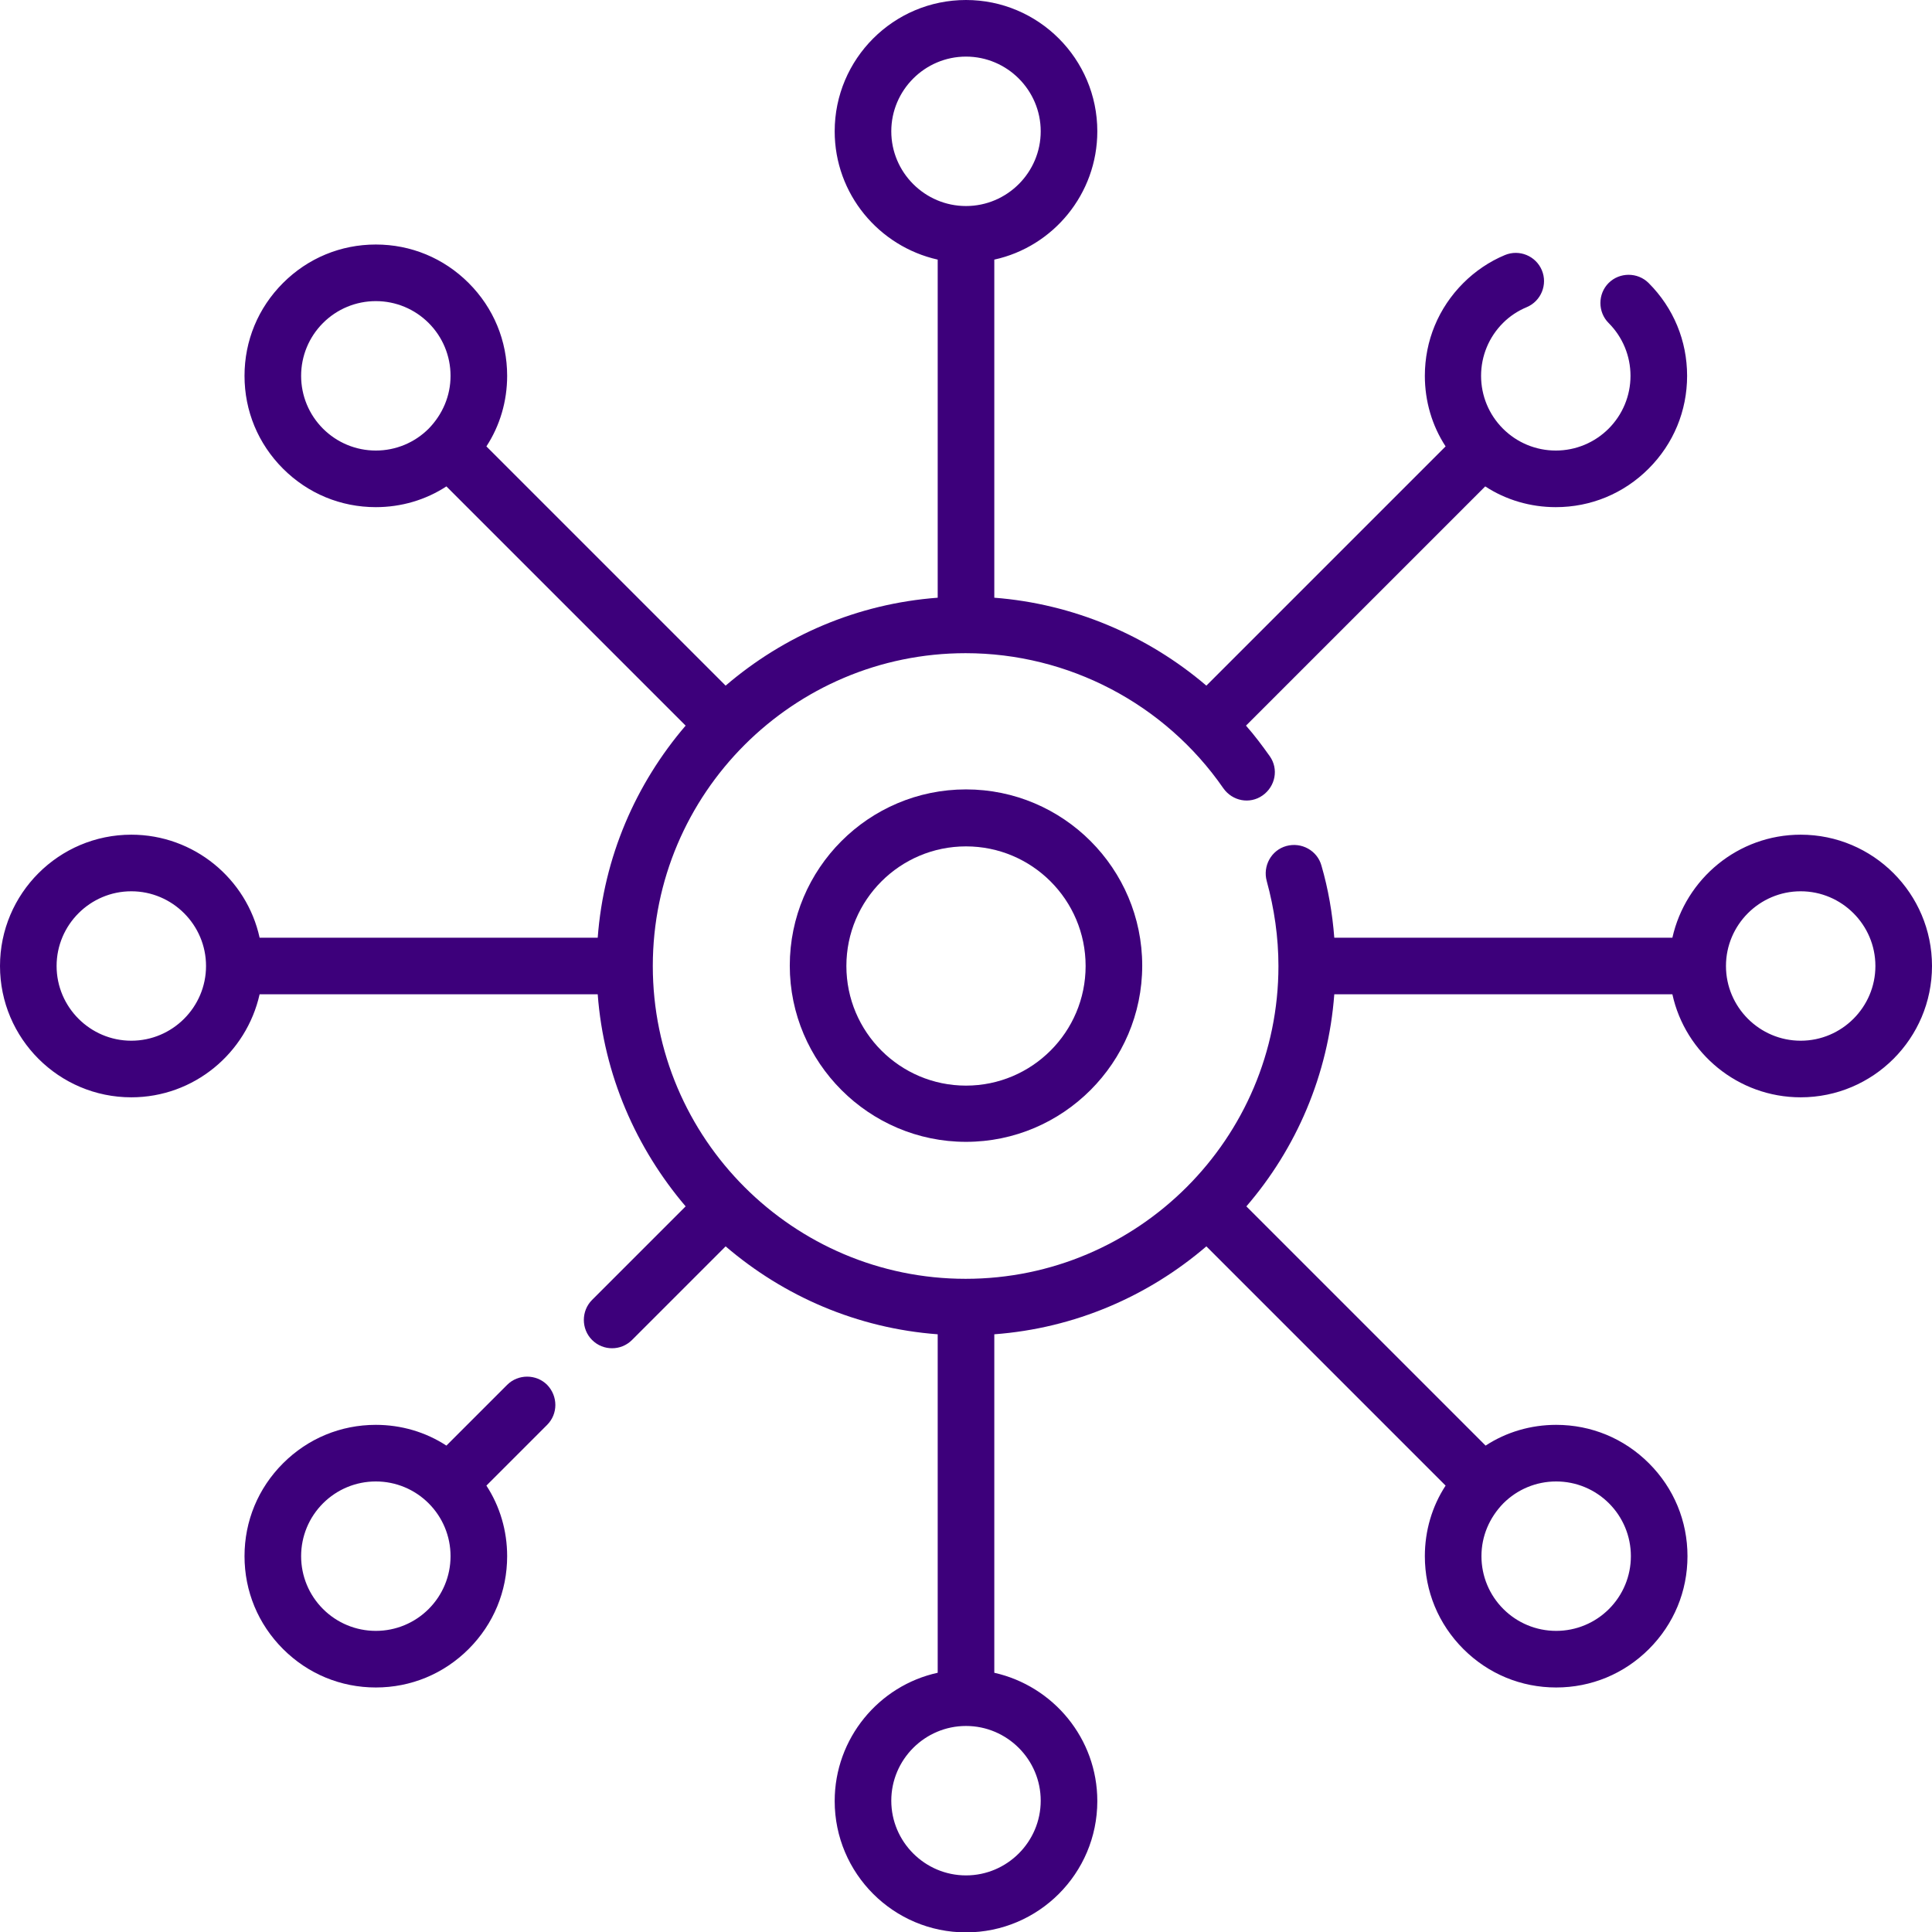 <?xml version="1.0" encoding="utf-8"?>
<!-- Generator: Adobe Illustrator 23.0.2, SVG Export Plug-In . SVG Version: 6.00 Build 0)  -->
<svg version="1.1" id="Capa_1" xmlns="http://www.w3.org/2000/svg" xmlns:xlink="http://www.w3.org/1999/xlink" x="0px" y="0px"
	 viewBox="0 0 512 512" style="enable-background:new 0 0 512 512;" xml:space="preserve">
<style type="text/css">
	.st0{fill:#3D007B;}
</style>
<g>
	<g>
		<path class="st0" d="M256,209.2c-25.8,0-46.7,21-46.7,46.7s21,46.7,46.7,46.7s46.7-21,46.7-46.7
			C302.7,230.2,281.8,209.2,256,209.2z M256,287.7c-17.5,0-31.7-14.2-31.7-31.7c0-17.5,14.2-31.7,31.7-31.7s31.7,14.2,31.7,31.7
			S273.5,287.7,256,287.7z"/>
	</g>
</g>
<g>
	<g>
		<path class="st0" d="M477.2,221.2c-16.6,0-30.5,11.7-34,27.3h-89.6c-0.5-6.5-1.6-12.9-3.4-19.1c-1.1-4-5.3-6.3-9.3-5.2
			c-4,1.1-6.3,5.3-5.2,9.3c2,7.3,3.1,14.9,3.1,22.5c0,45.7-37.2,82.9-82.9,82.9s-82.9-37.2-82.9-82.9s37.2-82.9,82.9-82.9
			c27.2,0,52.8,13.4,68.3,35.8c2.4,3.4,7,4.3,10.4,1.9s4.3-7,1.9-10.4c-2-2.8-4-5.5-6.3-8.1l63.4-63.4c5.5,3.6,12,5.5,18.7,5.5
			c9.3,0,18-3.6,24.6-10.2c6.6-6.6,10.2-15.3,10.2-24.6s-3.6-18-10.2-24.6c-2.9-2.9-7.7-2.9-10.6,0s-2.9,7.7,0,10.6
			c3.7,3.7,5.8,8.7,5.8,14s-2.1,10.3-5.8,14c-3.7,3.7-8.7,5.8-14,5.8c-5.3,0-10.3-2.1-14-5.8c-3.7-3.7-5.8-8.7-5.8-14
			s2.1-10.3,5.8-14c1.8-1.8,3.9-3.2,6.3-4.2c3.8-1.6,5.6-6,4-9.8s-6-5.6-9.8-4c-4.1,1.7-7.9,4.3-11,7.4
			c-6.6,6.6-10.2,15.3-10.2,24.6c0,6.7,1.9,13.2,5.5,18.7l-63.4,63.4c-15.7-13.4-35.4-21.7-56.2-23.3V68.8
			c15.6-3.4,27.3-17.4,27.3-34C290.8,15.6,275.2,0,256,0s-34.8,15.6-34.8,34.8c0,16.6,11.7,30.5,27.3,34v89.6
			c-21.4,1.6-40.8,10.1-56.2,23.3l-63.4-63.4c3.6-5.5,5.5-12,5.5-18.7c0-9.3-3.6-18-10.2-24.6c-6.6-6.6-15.3-10.2-24.6-10.2
			c-9.3,0-18,3.6-24.6,10.2c-6.6,6.6-10.2,15.3-10.2,24.6s3.6,18,10.2,24.6c0,0,0,0,0,0c6.6,6.6,15.3,10.2,24.6,10.2
			c6.7,0,13.2-1.9,18.7-5.5l63.4,63.4c-13.2,15.4-21.7,34.8-23.3,56.2H68.8c-3.4-15.6-17.4-27.3-34-27.3C15.6,221.2,0,236.8,0,256
			s15.6,34.8,34.8,34.8c16.6,0,30.5-11.7,34-27.3h89.6c1.6,21.4,10.2,40.8,23.3,56.2l-24.8,24.8c-2.9,2.9-2.9,7.7,0,10.6
			c1.5,1.5,3.4,2.2,5.3,2.2s3.8-0.7,5.3-2.2l24.8-24.8c15.4,13.2,34.8,21.7,56.2,23.3v89.7c-15.6,3.4-27.3,17.4-27.3,34
			c0,19.2,15.6,34.8,34.8,34.8s34.8-15.6,34.8-34.8c0-16.6-11.7-30.5-27.3-34v-89.7c21.4-1.6,40.8-10.1,56.2-23.3l63.4,63.4
			c-3.6,5.5-5.5,12-5.5,18.7c0,9.3,3.6,18,10.2,24.6c6.6,6.6,15.3,10.2,24.6,10.2c9.3,0,18-3.6,24.6-10.2
			c6.6-6.6,10.2-15.3,10.2-24.6s-3.6-18-10.2-24.6c-6.6-6.6-15.3-10.2-24.6-10.2c-6.7,0-13.2,1.9-18.7,5.5l-63.4-63.4
			c13.2-15.3,21.7-34.8,23.3-56.2h89.6c3.4,15.6,17.4,27.3,34,27.3c19.2,0,34.8-15.6,34.8-34.8S496.4,221.2,477.2,221.2z
			 M236.2,34.8c0-10.9,8.9-19.8,19.8-19.8s19.8,8.9,19.8,19.8s-8.9,19.8-19.8,19.8S236.2,45.7,236.2,34.8z M113.6,113.6
			c-3.7,3.7-8.7,5.8-14,5.8c-5.3,0-10.3-2.1-14-5.8c-3.7-3.7-5.8-8.7-5.8-14s2.1-10.3,5.8-14c3.7-3.7,8.7-5.8,14-5.8
			c5.3,0,10.3,2.1,14,5.8c3.7,3.7,5.8,8.7,5.8,14C119.4,104.9,117.3,109.8,113.6,113.6z M34.8,275.8c-10.9,0-19.8-8.9-19.8-19.8
			s8.9-19.8,19.8-19.8s19.8,8.9,19.8,19.8S45.7,275.8,34.8,275.8z M275.8,477.2c0,10.9-8.9,19.8-19.8,19.8s-19.8-8.9-19.8-19.8
			s8.9-19.8,19.8-19.8C266.9,457.4,275.8,466.3,275.8,477.2z M398.4,398.4c3.7-3.7,8.7-5.8,14-5.8c5.3,0,10.3,2.1,14,5.8
			c3.7,3.7,5.8,8.7,5.8,14s-2.1,10.3-5.8,14c-3.7,3.7-8.7,5.8-14,5.8c-5.3,0-10.3-2.1-14-5.8c0,0,0,0,0,0c-3.7-3.7-5.8-8.7-5.8-14
			S394.7,402.2,398.4,398.4z M477.2,275.8c-10.9,0-19.8-8.9-19.8-19.8s8.9-19.8,19.8-19.8S497,245.1,497,256
			S488.1,275.8,477.2,275.8z"/>
	</g>
</g>
<g>
	<g>
		<path class="st0" d="M145,367c-2.9-2.9-7.7-2.9-10.6,0l-16.1,16.1c-5.5-3.6-12-5.5-18.7-5.5c-9.3,0-18,3.6-24.6,10.2
			c-6.6,6.6-10.2,15.3-10.2,24.6c0,9.3,3.6,18,10.2,24.6c6.6,6.6,15.3,10.2,24.6,10.2c9.3,0,18-3.6,24.6-10.2h0
			c6.6-6.6,10.2-15.3,10.2-24.6c0-6.7-1.9-13.2-5.5-18.7l16.1-16.1C147.9,374.7,147.9,370,145,367z M113.6,426.4
			c-3.7,3.7-8.7,5.8-14,5.8c-5.3,0-10.3-2.1-14-5.8c-3.7-3.7-5.8-8.7-5.8-14s2.1-10.3,5.8-14c3.7-3.7,8.7-5.8,14-5.8
			c5.3,0,10.3,2.1,14,5.8c3.7,3.7,5.8,8.7,5.8,14S117.3,422.7,113.6,426.4z"/>
	</g>
</g>
</svg>
